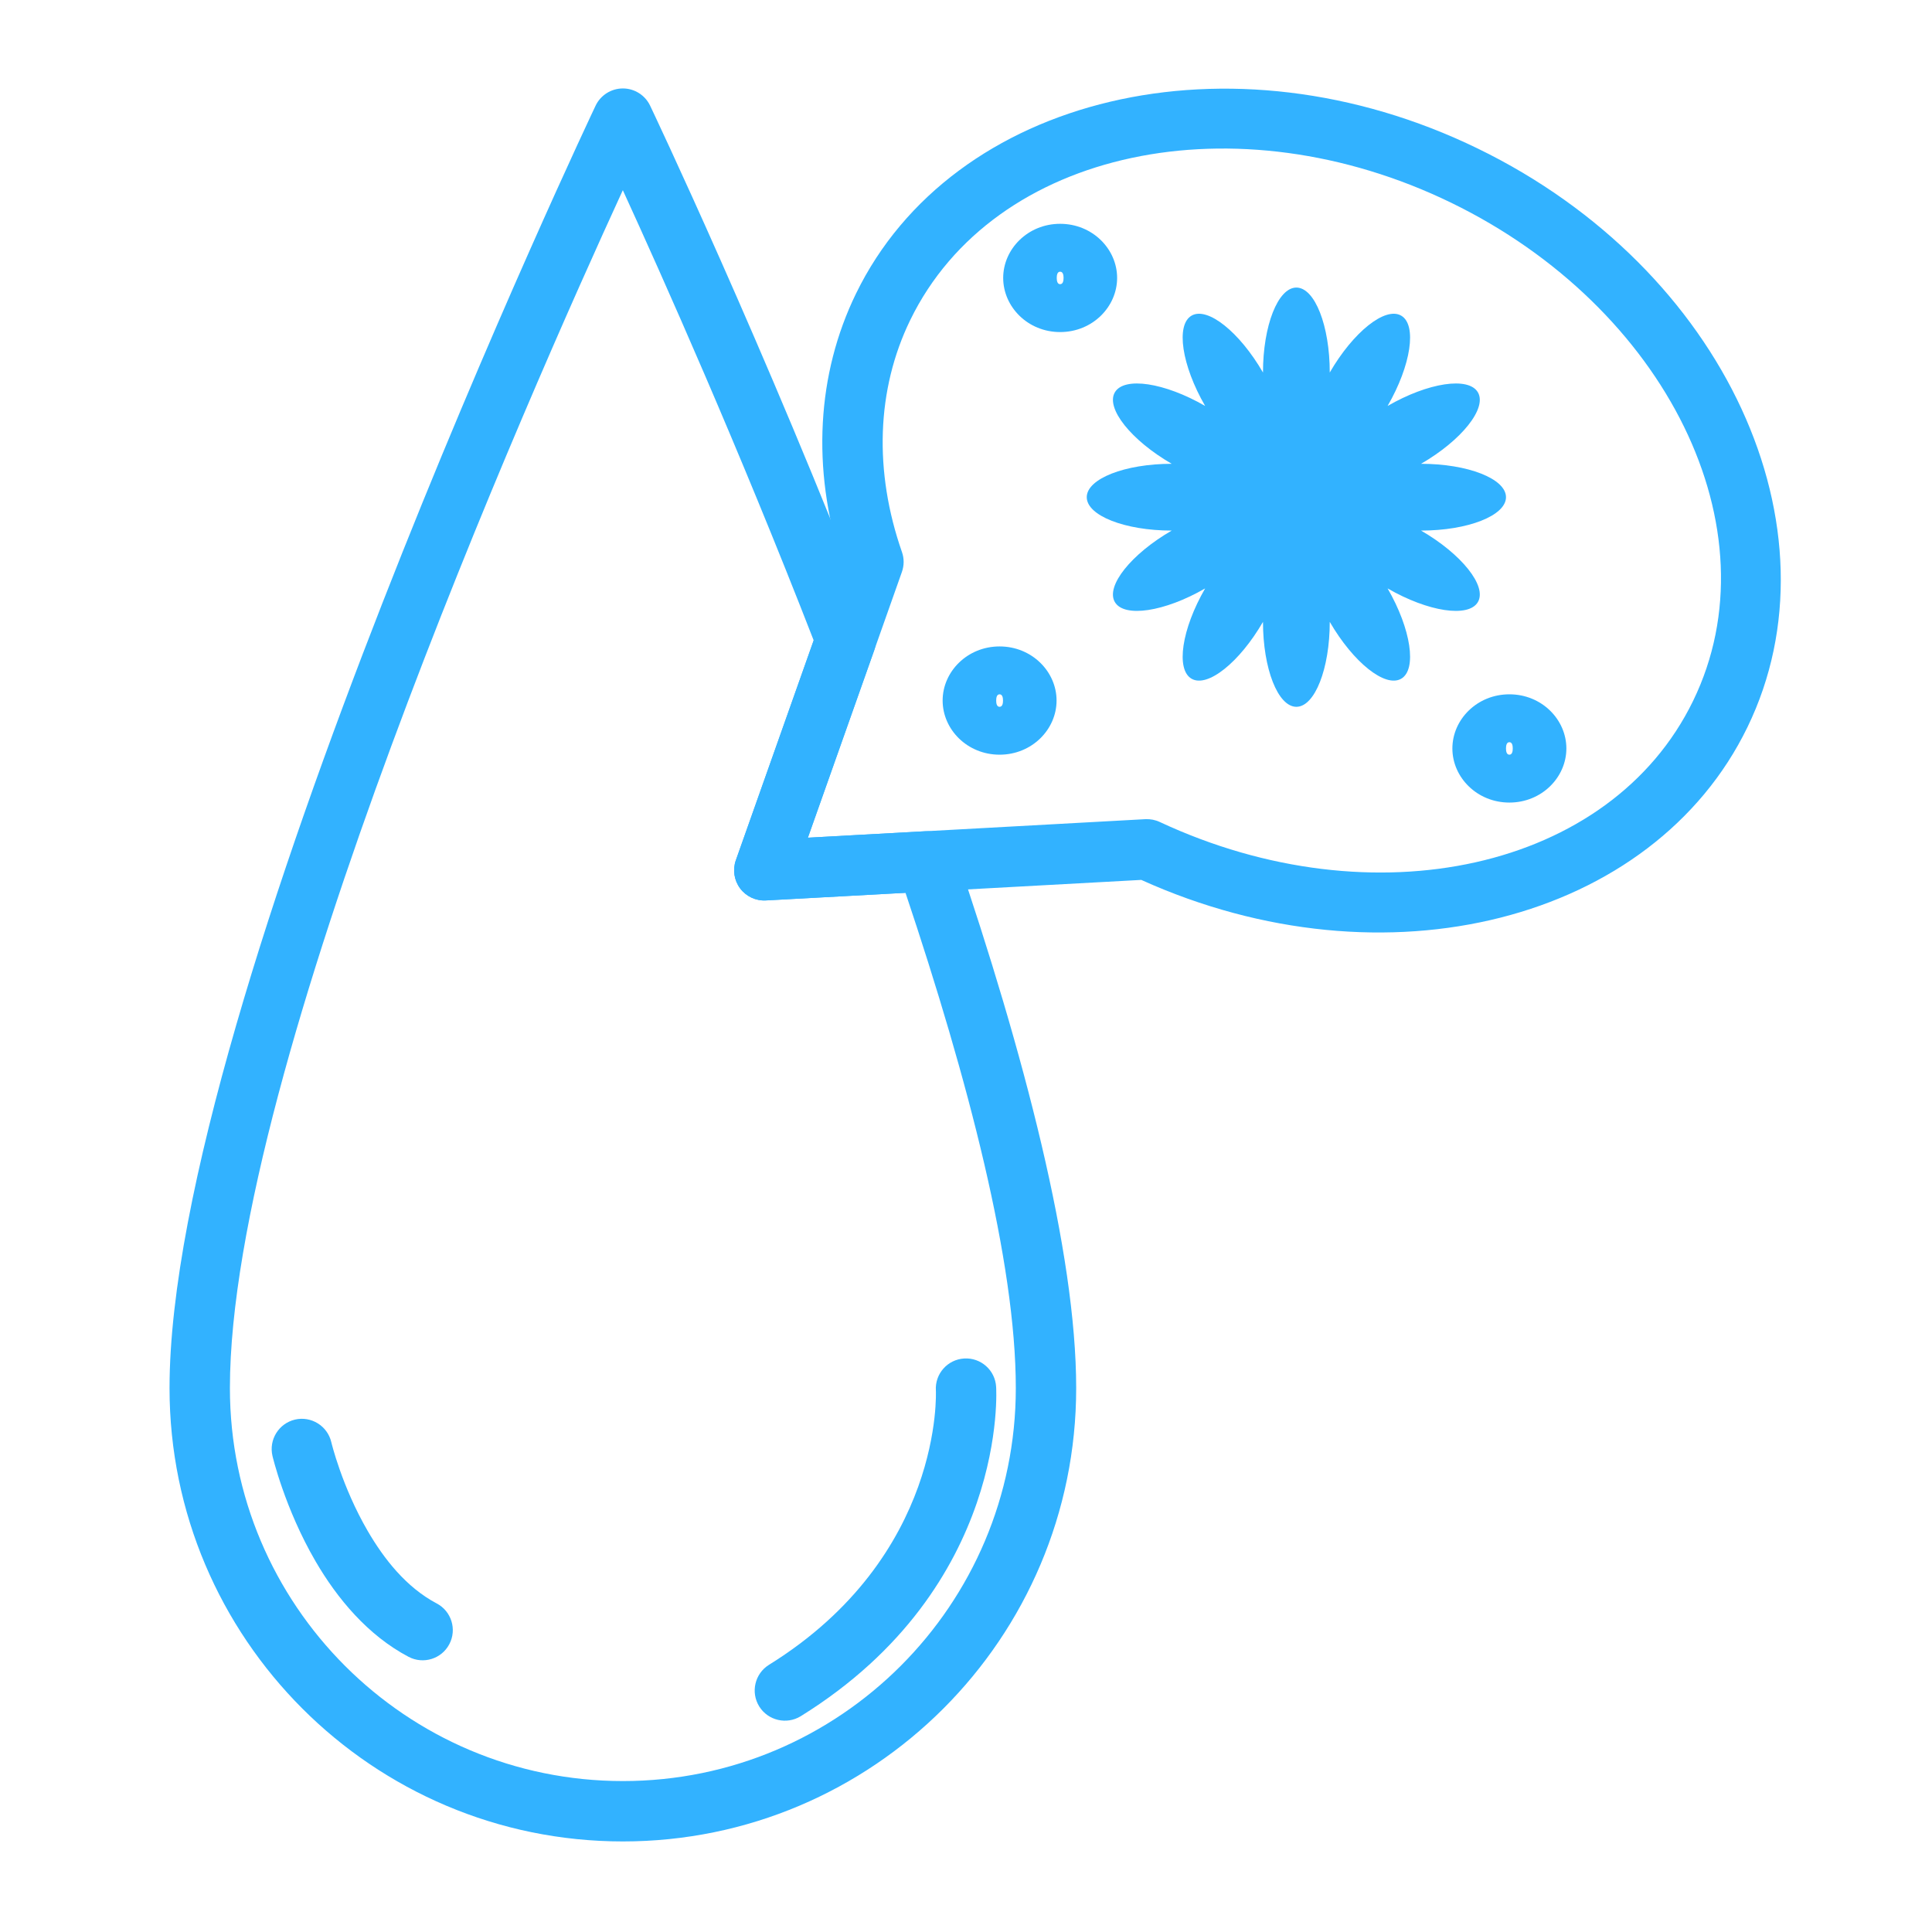 <?xml version="1.0" ?><!DOCTYPE svg  PUBLIC '-//W3C//DTD SVG 1.1//EN'  'http://www.w3.org/Graphics/SVG/1.1/DTD/svg11.dtd'><!-- Скачано с сайта svg4.ru / Downloaded from svg4.ru -->
<svg width="800px" height="800px" viewBox="0 0 32 32" style="fill-rule:evenodd;clip-rule:evenodd;stroke-linejoin:round;stroke-miterlimit:2;" version="1.1" xml:space="preserve" xmlns="http://www.w3.org/2000/svg" xmlns:serif="http://www.serif.com/" xmlns:xlink="http://www.w3.org/1999/xlink"><path d="M13.381,13.875l1.942,-0.107c0.224,-0.012 0.428,0.126 0.501,0.338c1.136,3.338 2.001,6.637 2.001,8.885c0,4.144 -3.364,7.509 -7.508,7.509c-4.145,0 -7.509,-3.365 -7.509,-7.509c0,-6.37 7.057,-21.241 7.057,-21.241c0.083,-0.174 0.259,-0.285 0.452,-0.285c0.192,0 0.368,0.111 0.451,0.285c0,0 1.888,3.965 3.709,8.668c0.043,0.111 0.044,0.235 0.005,0.347l-1.101,3.11Zm-3.065,-10.725c-1.543,3.356 -6.508,14.566 -6.508,19.841c0,3.593 2.916,6.509 6.509,6.509c3.592,0 6.508,-2.916 6.508,-6.509c0,-2.087 -0.79,-5.109 -1.827,-8.203l-2.311,0.126c-0.167,0.01 -0.327,-0.065 -0.428,-0.199c-0.1,-0.134 -0.127,-0.309 -0.071,-0.467l1.289,-3.641c-1.244,-3.2 -2.509,-6.034 -3.161,-7.457Z" style="fill:#32b2ff;"/><path d="M13.938,9.303c-0.496,-1.546 -0.409,-3.106 0.239,-4.438c1.594,-3.279 6.2,-4.399 10.299,-2.405c4.099,1.993 6.061,6.307 4.466,9.587c-1.559,3.206 -5.994,4.356 -10.039,2.527l-6.216,0.34c-0.167,0.01 -0.327,-0.065 -0.428,-0.199c-0.1,-0.134 -0.127,-0.309 -0.071,-0.467l1.75,-4.945Zm-0.557,4.572l5.59,-0.307c0.083,-0.004 0.165,0.012 0.239,0.047c3.532,1.649 7.469,0.799 8.833,-2.006c1.383,-2.843 -0.451,-6.521 -4.005,-8.25c-3.554,-1.729 -7.579,-0.9 -8.962,1.943c-0.56,1.151 -0.603,2.506 -0.137,3.841c0.038,0.107 0.037,0.224 -0.001,0.331l-1.557,4.401Z" style="fill:#32b2ff;"/><path d="M20.919,6.17c-0,-0.776 0.248,-1.407 0.553,-1.407c0.305,0 0.553,0.631 0.553,1.407c0.389,-0.672 0.919,-1.095 1.183,-0.942c0.264,0.153 0.164,0.823 -0.225,1.496c0.673,-0.389 1.343,-0.489 1.496,-0.225c0.153,0.264 -0.27,0.794 -0.942,1.183c0.776,-0 1.407,0.248 1.407,0.553c0,0.305 -0.631,0.553 -1.407,0.553c0.672,0.389 1.095,0.919 0.942,1.183c-0.153,0.264 -0.823,0.164 -1.496,-0.225c0.389,0.673 0.489,1.343 0.225,1.496c-0.264,0.153 -0.794,-0.27 -1.183,-0.942c0,0.776 -0.248,1.407 -0.553,1.407c-0.305,-0 -0.553,-0.631 -0.553,-1.407c-0.389,0.672 -0.919,1.095 -1.183,0.942c-0.264,-0.153 -0.164,-0.823 0.225,-1.496c-0.673,0.389 -1.343,0.489 -1.496,0.225c-0.153,-0.264 0.27,-0.794 0.942,-1.183c-0.776,0 -1.407,-0.248 -1.407,-0.553c-0,-0.305 0.631,-0.553 1.407,-0.553c-0.672,-0.389 -1.095,-0.919 -0.942,-1.183c0.153,-0.264 0.823,-0.164 1.496,0.225c-0.389,-0.673 -0.489,-1.343 -0.225,-1.496c0.264,-0.153 0.794,0.27 1.183,0.942Z" style="fill:#32b2ff;"/><path d="M17.559,3.707c-0.535,-0 -0.943,0.418 -0.943,0.896c0,0.479 0.408,0.897 0.943,0.897c0.536,-0 0.944,-0.418 0.944,-0.897c0,-0.478 -0.408,-0.896 -0.944,-0.896Zm0,1c-0.048,-0 -0.056,-0.06 -0.056,-0.104c0,-0.043 0.008,-0.103 0.056,-0.103c0.049,-0 0.057,0.06 0.057,0.103c0,0.044 -0.008,0.104 -0.057,0.104Z" style="fill:#32b2ff;"/><path d="M16.556,10.707c-0.535,0 -0.943,0.418 -0.943,0.896c0,0.479 0.408,0.897 0.943,0.897c0.536,0 0.944,-0.418 0.944,-0.897c0,-0.478 -0.408,-0.896 -0.944,-0.896Zm0,1c-0.048,0 -0.056,-0.06 -0.056,-0.104c0,-0.043 0.008,-0.103 0.056,-0.103c0.049,0 0.057,0.06 0.057,0.103c0,0.044 -0.008,0.104 -0.057,0.104Z" style="fill:#32b2ff;"/><path d="M25,11.5c-0.536,0 -0.944,0.418 -0.944,0.897c0,0.478 0.408,0.896 0.944,0.896c0.536,0 0.944,-0.418 0.944,-0.896c0,-0.479 -0.408,-0.897 -0.944,-0.897Zm0,1c-0.048,0 -0.056,-0.06 -0.056,-0.103c0,-0.044 0.008,-0.104 0.056,-0.104c0.048,0 0.056,0.06 0.056,0.104c0,0.043 -0.008,0.103 -0.056,0.103Z" style="fill:#32b2ff;"/><path d="M15.501,23.03c0,0 0.139,2.743 -2.765,4.545c-0.234,0.146 -0.306,0.454 -0.161,0.689c0.146,0.234 0.454,0.306 0.689,0.161c3.461,-2.149 3.235,-5.455 3.235,-5.455c-0.016,-0.276 -0.254,-0.486 -0.529,-0.469c-0.276,0.016 -0.486,0.254 -0.469,0.529Z" style="fill:#32b2ff;"/><path d="M4.513,24.115c0,-0 0.203,0.868 0.713,1.744c0.358,0.616 0.866,1.228 1.541,1.583c0.244,0.129 0.547,0.035 0.675,-0.209c0.129,-0.244 0.035,-0.547 -0.209,-0.675c-0.506,-0.267 -0.874,-0.739 -1.143,-1.201c-0.43,-0.74 -0.603,-1.472 -0.603,-1.472c-0.064,-0.268 -0.333,-0.435 -0.602,-0.372c-0.268,0.064 -0.435,0.333 -0.372,0.602Z" style="fill:#32b2ff;"/></svg>